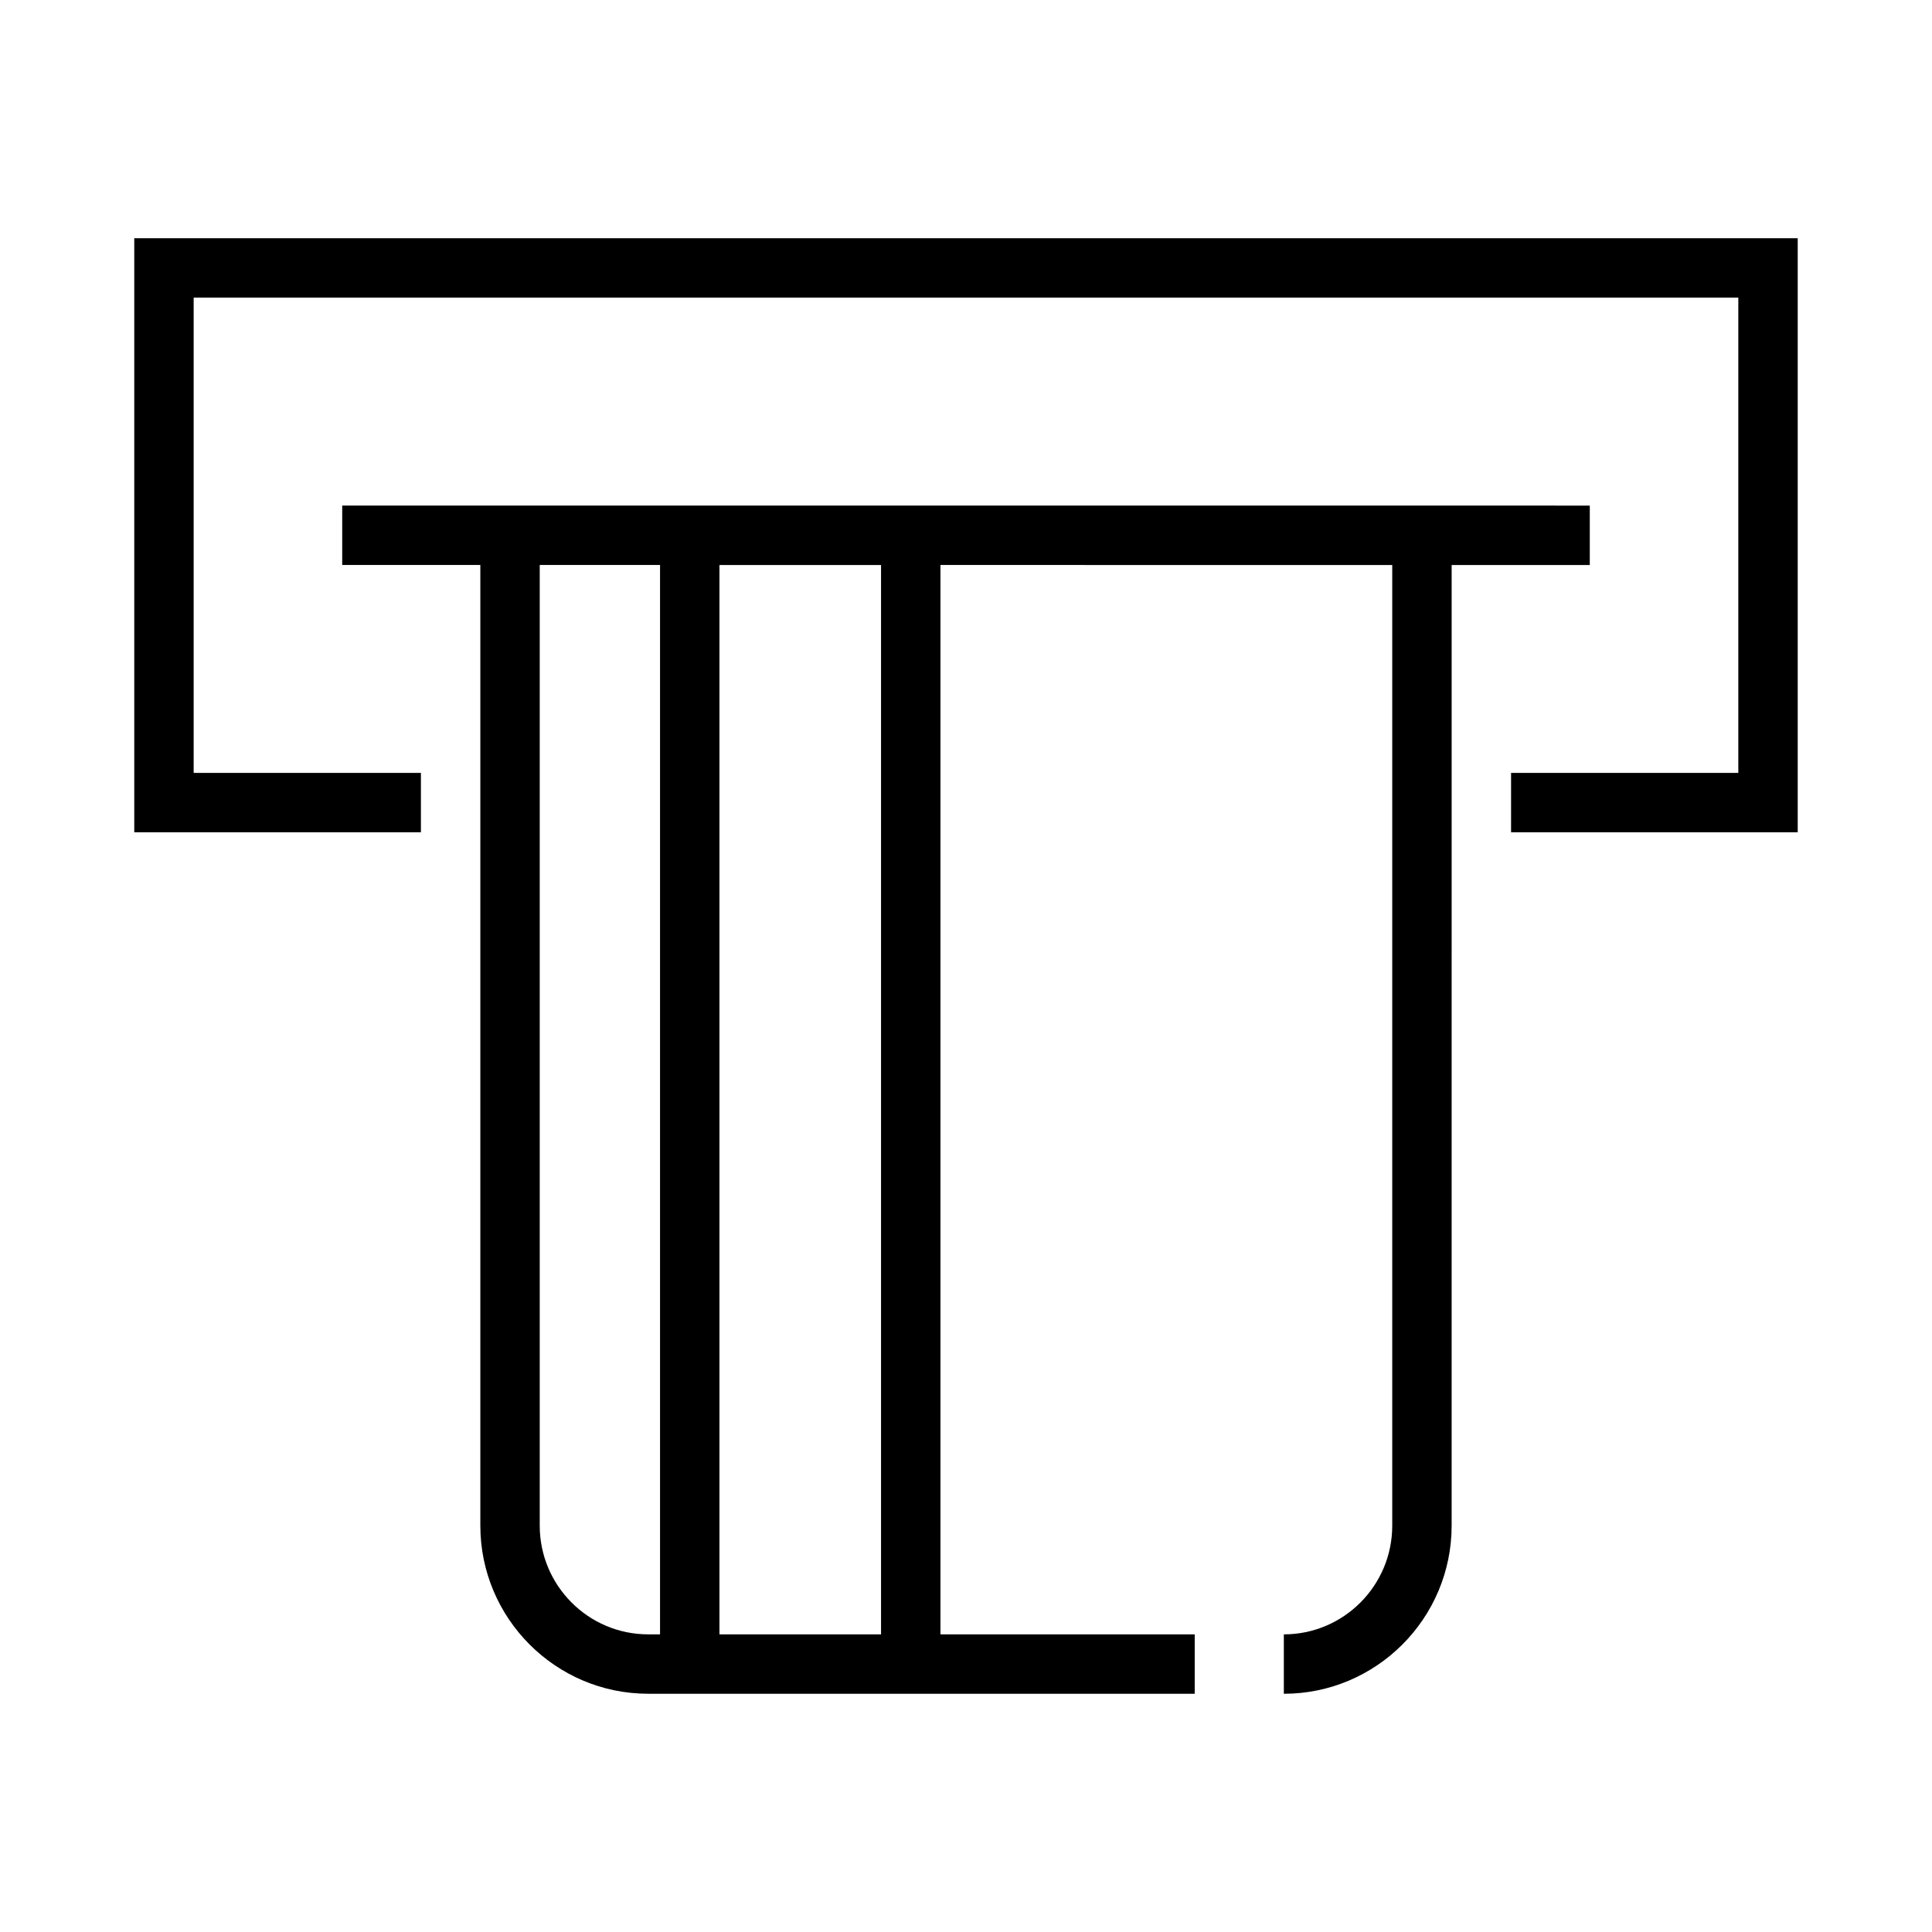 <?xml version="1.0" encoding="UTF-8"?>
<!-- Uploaded to: SVG Repo, www.svgrepo.com, Generator: SVG Repo Mixer Tools -->
<svg fill="#000000" width="800px" height="800px" version="1.1" viewBox="144 144 512 512" xmlns="http://www.w3.org/2000/svg">
 <g>
  <path d="m326.79 207.13h-147.21v157.44h75.965v-15.742h-60.223v-125.95h409.35v125.95h-60.223v15.742h75.965v-157.44z"/>
  <path d="m565.31 293.73v-15.742l-172.08-0.004h-158.54v15.742h36.605v254.58c0 24.57 19.957 44.555 44.477 44.555h144.84v-15.742h-67.383v-283.39l119.73 0.004v254.58c0 15.895-12.887 28.812-28.727 28.812v15.742c24.52 0 44.469-19.988 44.469-44.555l0.004-254.58zm-249.54 283.39c-15.848 0-28.734-12.926-28.734-28.812v-254.58h31.883v283.39zm61.715 0h-42.824v-283.39h42.824z"/>
 </g>
</svg>